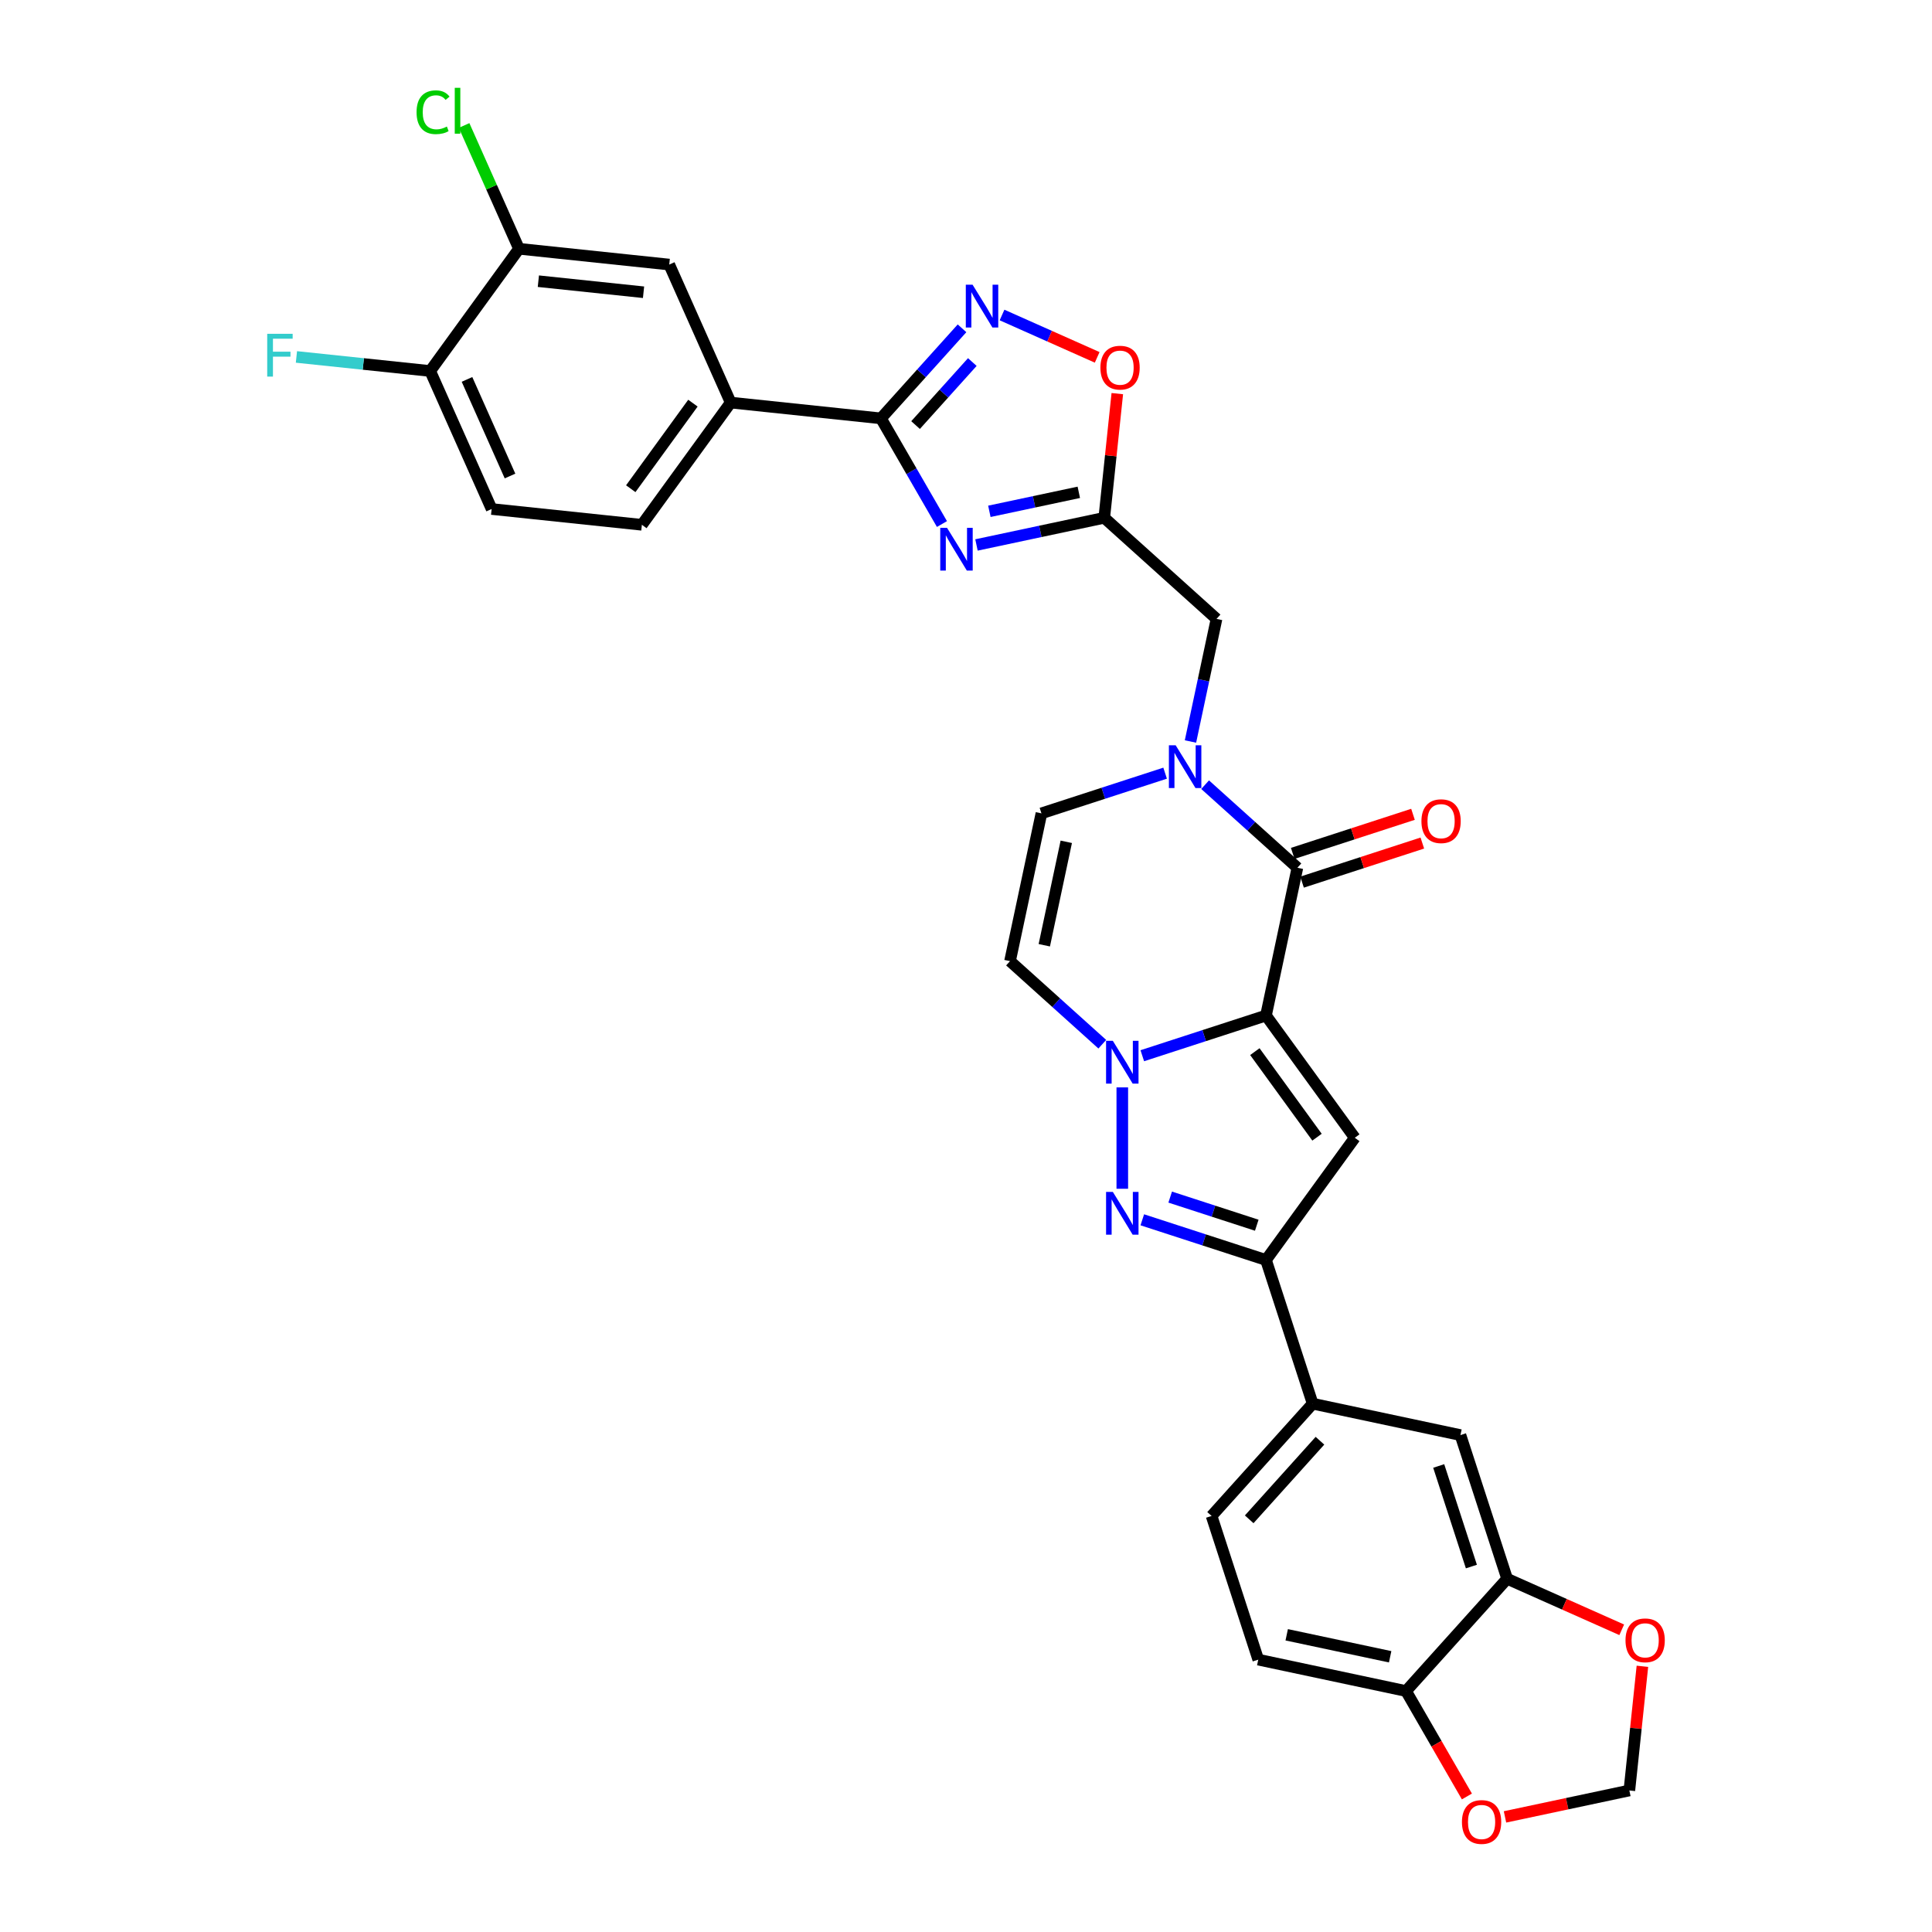 <?xml version='1.0' encoding='iso-8859-1'?>
<svg version='1.1' baseProfile='full'
              xmlns='http://www.w3.org/2000/svg'
                      xmlns:rdkit='http://www.rdkit.org/xml'
                      xmlns:xlink='http://www.w3.org/1999/xlink'
                  xml:space='preserve'
width='1000px' height='1000px' viewBox='0 0 1000 1000'>
<!-- END OF HEADER -->
<rect style='opacity:1.0;fill:#FFFFFF;stroke:none' width='1000' height='1000' x='0' y='0'> </rect>
<path class='bond-0' d='M 655.27,525.641 L 623.261,536.041' style='fill:none;fill-rule:evenodd;stroke:#000000;stroke-width:6px;stroke-linecap:butt;stroke-linejoin:miter;stroke-opacity:1' />
<path class='bond-0' d='M 623.261,536.041 L 591.252,546.441' style='fill:none;fill-rule:evenodd;stroke:#0000FF;stroke-width:6px;stroke-linecap:butt;stroke-linejoin:miter;stroke-opacity:1' />
<path class='bond-1' d='M 655.27,525.641 L 671.528,449.151' style='fill:none;fill-rule:evenodd;stroke:#000000;stroke-width:6px;stroke-linecap:butt;stroke-linejoin:miter;stroke-opacity:1' />
<path class='bond-2' d='M 655.27,525.641 L 701.234,588.905' style='fill:none;fill-rule:evenodd;stroke:#000000;stroke-width:6px;stroke-linecap:butt;stroke-linejoin:miter;stroke-opacity:1' />
<path class='bond-2' d='M 649.511,544.323 L 681.686,588.608' style='fill:none;fill-rule:evenodd;stroke:#000000;stroke-width:6px;stroke-linecap:butt;stroke-linejoin:miter;stroke-opacity:1' />
<path class='bond-3' d='M 580.899,562.833 L 580.899,615.302' style='fill:none;fill-rule:evenodd;stroke:#0000FF;stroke-width:6px;stroke-linecap:butt;stroke-linejoin:miter;stroke-opacity:1' />
<path class='bond-10' d='M 570.545,540.483 L 546.666,518.982' style='fill:none;fill-rule:evenodd;stroke:#0000FF;stroke-width:6px;stroke-linecap:butt;stroke-linejoin:miter;stroke-opacity:1' />
<path class='bond-10' d='M 546.666,518.982 L 522.786,497.481' style='fill:none;fill-rule:evenodd;stroke:#000000;stroke-width:6px;stroke-linecap:butt;stroke-linejoin:miter;stroke-opacity:1' />
<path class='bond-5' d='M 671.528,449.151 L 647.648,427.65' style='fill:none;fill-rule:evenodd;stroke:#000000;stroke-width:6px;stroke-linecap:butt;stroke-linejoin:miter;stroke-opacity:1' />
<path class='bond-5' d='M 647.648,427.65 L 623.769,406.149' style='fill:none;fill-rule:evenodd;stroke:#0000FF;stroke-width:6px;stroke-linecap:butt;stroke-linejoin:miter;stroke-opacity:1' />
<path class='bond-22' d='M 673.944,456.588 L 705.07,446.475' style='fill:none;fill-rule:evenodd;stroke:#000000;stroke-width:6px;stroke-linecap:butt;stroke-linejoin:miter;stroke-opacity:1' />
<path class='bond-22' d='M 705.07,446.475 L 736.195,436.362' style='fill:none;fill-rule:evenodd;stroke:#FF0000;stroke-width:6px;stroke-linecap:butt;stroke-linejoin:miter;stroke-opacity:1' />
<path class='bond-22' d='M 669.112,441.714 L 700.237,431.601' style='fill:none;fill-rule:evenodd;stroke:#000000;stroke-width:6px;stroke-linecap:butt;stroke-linejoin:miter;stroke-opacity:1' />
<path class='bond-22' d='M 700.237,431.601 L 731.362,421.488' style='fill:none;fill-rule:evenodd;stroke:#FF0000;stroke-width:6px;stroke-linecap:butt;stroke-linejoin:miter;stroke-opacity:1' />
<path class='bond-7' d='M 701.234,588.905 L 655.27,652.168' style='fill:none;fill-rule:evenodd;stroke:#000000;stroke-width:6px;stroke-linecap:butt;stroke-linejoin:miter;stroke-opacity:1' />
<path class='bond-32' d='M 591.252,631.368 L 623.261,641.768' style='fill:none;fill-rule:evenodd;stroke:#0000FF;stroke-width:6px;stroke-linecap:butt;stroke-linejoin:miter;stroke-opacity:1' />
<path class='bond-32' d='M 623.261,641.768 L 655.27,652.168' style='fill:none;fill-rule:evenodd;stroke:#000000;stroke-width:6px;stroke-linecap:butt;stroke-linejoin:miter;stroke-opacity:1' />
<path class='bond-32' d='M 605.688,619.614 L 628.094,626.894' style='fill:none;fill-rule:evenodd;stroke:#0000FF;stroke-width:6px;stroke-linecap:butt;stroke-linejoin:miter;stroke-opacity:1' />
<path class='bond-32' d='M 628.094,626.894 L 650.5,634.174' style='fill:none;fill-rule:evenodd;stroke:#000000;stroke-width:6px;stroke-linecap:butt;stroke-linejoin:miter;stroke-opacity:1' />
<path class='bond-4' d='M 505.425,282.07 L 538.493,275.041' style='fill:none;fill-rule:evenodd;stroke:#0000FF;stroke-width:6px;stroke-linecap:butt;stroke-linejoin:miter;stroke-opacity:1' />
<path class='bond-4' d='M 538.493,275.041 L 571.561,268.012' style='fill:none;fill-rule:evenodd;stroke:#000000;stroke-width:6px;stroke-linecap:butt;stroke-linejoin:miter;stroke-opacity:1' />
<path class='bond-4' d='M 512.094,264.663 L 535.241,259.743' style='fill:none;fill-rule:evenodd;stroke:#0000FF;stroke-width:6px;stroke-linecap:butt;stroke-linejoin:miter;stroke-opacity:1' />
<path class='bond-4' d='M 535.241,259.743 L 558.389,254.823' style='fill:none;fill-rule:evenodd;stroke:#000000;stroke-width:6px;stroke-linecap:butt;stroke-linejoin:miter;stroke-opacity:1' />
<path class='bond-6' d='M 487.55,271.242 L 471.761,243.895' style='fill:none;fill-rule:evenodd;stroke:#0000FF;stroke-width:6px;stroke-linecap:butt;stroke-linejoin:miter;stroke-opacity:1' />
<path class='bond-6' d='M 471.761,243.895 L 455.972,216.548' style='fill:none;fill-rule:evenodd;stroke:#000000;stroke-width:6px;stroke-linecap:butt;stroke-linejoin:miter;stroke-opacity:1' />
<path class='bond-11' d='M 603.062,400.19 L 571.053,410.591' style='fill:none;fill-rule:evenodd;stroke:#0000FF;stroke-width:6px;stroke-linecap:butt;stroke-linejoin:miter;stroke-opacity:1' />
<path class='bond-11' d='M 571.053,410.591 L 539.044,420.991' style='fill:none;fill-rule:evenodd;stroke:#000000;stroke-width:6px;stroke-linecap:butt;stroke-linejoin:miter;stroke-opacity:1' />
<path class='bond-15' d='M 616.184,383.799 L 622.929,352.068' style='fill:none;fill-rule:evenodd;stroke:#0000FF;stroke-width:6px;stroke-linecap:butt;stroke-linejoin:miter;stroke-opacity:1' />
<path class='bond-15' d='M 622.929,352.068 L 629.674,320.337' style='fill:none;fill-rule:evenodd;stroke:#000000;stroke-width:6px;stroke-linecap:butt;stroke-linejoin:miter;stroke-opacity:1' />
<path class='bond-13' d='M 455.972,216.548 L 378.202,208.375' style='fill:none;fill-rule:evenodd;stroke:#000000;stroke-width:6px;stroke-linecap:butt;stroke-linejoin:miter;stroke-opacity:1' />
<path class='bond-35' d='M 455.972,216.548 L 476.958,193.241' style='fill:none;fill-rule:evenodd;stroke:#000000;stroke-width:6px;stroke-linecap:butt;stroke-linejoin:miter;stroke-opacity:1' />
<path class='bond-35' d='M 476.958,193.241 L 497.944,169.934' style='fill:none;fill-rule:evenodd;stroke:#0000FF;stroke-width:6px;stroke-linecap:butt;stroke-linejoin:miter;stroke-opacity:1' />
<path class='bond-35' d='M 473.89,220.021 L 488.581,203.706' style='fill:none;fill-rule:evenodd;stroke:#000000;stroke-width:6px;stroke-linecap:butt;stroke-linejoin:miter;stroke-opacity:1' />
<path class='bond-35' d='M 488.581,203.706 L 503.271,187.392' style='fill:none;fill-rule:evenodd;stroke:#0000FF;stroke-width:6px;stroke-linecap:butt;stroke-linejoin:miter;stroke-opacity:1' />
<path class='bond-14' d='M 655.27,652.168 L 679.434,726.539' style='fill:none;fill-rule:evenodd;stroke:#000000;stroke-width:6px;stroke-linecap:butt;stroke-linejoin:miter;stroke-opacity:1' />
<path class='bond-8' d='M 571.561,268.012 L 629.674,320.337' style='fill:none;fill-rule:evenodd;stroke:#000000;stroke-width:6px;stroke-linecap:butt;stroke-linejoin:miter;stroke-opacity:1' />
<path class='bond-12' d='M 571.561,268.012 L 574.939,235.875' style='fill:none;fill-rule:evenodd;stroke:#000000;stroke-width:6px;stroke-linecap:butt;stroke-linejoin:miter;stroke-opacity:1' />
<path class='bond-12' d='M 574.939,235.875 L 578.316,203.739' style='fill:none;fill-rule:evenodd;stroke:#FF0000;stroke-width:6px;stroke-linecap:butt;stroke-linejoin:miter;stroke-opacity:1' />
<path class='bond-9' d='M 518.651,163.045 L 543.274,174.008' style='fill:none;fill-rule:evenodd;stroke:#0000FF;stroke-width:6px;stroke-linecap:butt;stroke-linejoin:miter;stroke-opacity:1' />
<path class='bond-9' d='M 543.274,174.008 L 567.897,184.972' style='fill:none;fill-rule:evenodd;stroke:#FF0000;stroke-width:6px;stroke-linecap:butt;stroke-linejoin:miter;stroke-opacity:1' />
<path class='bond-33' d='M 522.786,497.481 L 539.044,420.991' style='fill:none;fill-rule:evenodd;stroke:#000000;stroke-width:6px;stroke-linecap:butt;stroke-linejoin:miter;stroke-opacity:1' />
<path class='bond-33' d='M 540.523,489.259 L 551.903,435.716' style='fill:none;fill-rule:evenodd;stroke:#000000;stroke-width:6px;stroke-linecap:butt;stroke-linejoin:miter;stroke-opacity:1' />
<path class='bond-19' d='M 378.202,208.375 L 346.396,136.937' style='fill:none;fill-rule:evenodd;stroke:#000000;stroke-width:6px;stroke-linecap:butt;stroke-linejoin:miter;stroke-opacity:1' />
<path class='bond-26' d='M 378.202,208.375 L 332.238,271.638' style='fill:none;fill-rule:evenodd;stroke:#000000;stroke-width:6px;stroke-linecap:butt;stroke-linejoin:miter;stroke-opacity:1' />
<path class='bond-26' d='M 358.655,208.671 L 326.48,252.956' style='fill:none;fill-rule:evenodd;stroke:#000000;stroke-width:6px;stroke-linecap:butt;stroke-linejoin:miter;stroke-opacity:1' />
<path class='bond-17' d='M 679.434,726.539 L 755.924,742.798' style='fill:none;fill-rule:evenodd;stroke:#000000;stroke-width:6px;stroke-linecap:butt;stroke-linejoin:miter;stroke-opacity:1' />
<path class='bond-27' d='M 679.434,726.539 L 627.109,784.652' style='fill:none;fill-rule:evenodd;stroke:#000000;stroke-width:6px;stroke-linecap:butt;stroke-linejoin:miter;stroke-opacity:1' />
<path class='bond-27' d='M 683.208,745.721 L 646.581,786.4' style='fill:none;fill-rule:evenodd;stroke:#000000;stroke-width:6px;stroke-linecap:butt;stroke-linejoin:miter;stroke-opacity:1' />
<path class='bond-16' d='M 780.088,817.169 L 755.924,742.798' style='fill:none;fill-rule:evenodd;stroke:#000000;stroke-width:6px;stroke-linecap:butt;stroke-linejoin:miter;stroke-opacity:1' />
<path class='bond-16' d='M 761.59,810.846 L 744.674,758.786' style='fill:none;fill-rule:evenodd;stroke:#000000;stroke-width:6px;stroke-linecap:butt;stroke-linejoin:miter;stroke-opacity:1' />
<path class='bond-21' d='M 780.088,817.169 L 809.747,830.374' style='fill:none;fill-rule:evenodd;stroke:#000000;stroke-width:6px;stroke-linecap:butt;stroke-linejoin:miter;stroke-opacity:1' />
<path class='bond-21' d='M 809.747,830.374 L 839.405,843.579' style='fill:none;fill-rule:evenodd;stroke:#FF0000;stroke-width:6px;stroke-linecap:butt;stroke-linejoin:miter;stroke-opacity:1' />
<path class='bond-34' d='M 780.088,817.169 L 727.764,875.282' style='fill:none;fill-rule:evenodd;stroke:#000000;stroke-width:6px;stroke-linecap:butt;stroke-linejoin:miter;stroke-opacity:1' />
<path class='bond-18' d='M 268.626,128.763 L 346.396,136.937' style='fill:none;fill-rule:evenodd;stroke:#000000;stroke-width:6px;stroke-linecap:butt;stroke-linejoin:miter;stroke-opacity:1' />
<path class='bond-18' d='M 278.657,145.543 L 333.096,151.265' style='fill:none;fill-rule:evenodd;stroke:#000000;stroke-width:6px;stroke-linecap:butt;stroke-linejoin:miter;stroke-opacity:1' />
<path class='bond-30' d='M 268.626,128.763 L 254.42,96.855' style='fill:none;fill-rule:evenodd;stroke:#000000;stroke-width:6px;stroke-linecap:butt;stroke-linejoin:miter;stroke-opacity:1' />
<path class='bond-30' d='M 254.42,96.855 L 240.214,64.948' style='fill:none;fill-rule:evenodd;stroke:#00CC00;stroke-width:6px;stroke-linecap:butt;stroke-linejoin:miter;stroke-opacity:1' />
<path class='bond-37' d='M 268.626,128.763 L 222.662,192.027' style='fill:none;fill-rule:evenodd;stroke:#000000;stroke-width:6px;stroke-linecap:butt;stroke-linejoin:miter;stroke-opacity:1' />
<path class='bond-20' d='M 727.764,875.282 L 651.274,859.023' style='fill:none;fill-rule:evenodd;stroke:#000000;stroke-width:6px;stroke-linecap:butt;stroke-linejoin:miter;stroke-opacity:1' />
<path class='bond-20' d='M 719.542,857.545 L 665.999,846.164' style='fill:none;fill-rule:evenodd;stroke:#000000;stroke-width:6px;stroke-linecap:butt;stroke-linejoin:miter;stroke-opacity:1' />
<path class='bond-23' d='M 727.764,875.282 L 743.516,902.566' style='fill:none;fill-rule:evenodd;stroke:#000000;stroke-width:6px;stroke-linecap:butt;stroke-linejoin:miter;stroke-opacity:1' />
<path class='bond-23' d='M 743.516,902.566 L 759.269,929.85' style='fill:none;fill-rule:evenodd;stroke:#FF0000;stroke-width:6px;stroke-linecap:butt;stroke-linejoin:miter;stroke-opacity:1' />
<path class='bond-25' d='M 850.108,862.472 L 846.73,894.609' style='fill:none;fill-rule:evenodd;stroke:#FF0000;stroke-width:6px;stroke-linecap:butt;stroke-linejoin:miter;stroke-opacity:1' />
<path class='bond-25' d='M 846.73,894.609 L 843.352,926.745' style='fill:none;fill-rule:evenodd;stroke:#000000;stroke-width:6px;stroke-linecap:butt;stroke-linejoin:miter;stroke-opacity:1' />
<path class='bond-36' d='M 778.983,940.427 L 811.168,933.586' style='fill:none;fill-rule:evenodd;stroke:#FF0000;stroke-width:6px;stroke-linecap:butt;stroke-linejoin:miter;stroke-opacity:1' />
<path class='bond-36' d='M 811.168,933.586 L 843.352,926.745' style='fill:none;fill-rule:evenodd;stroke:#000000;stroke-width:6px;stroke-linecap:butt;stroke-linejoin:miter;stroke-opacity:1' />
<path class='bond-24' d='M 222.662,192.027 L 254.468,263.464' style='fill:none;fill-rule:evenodd;stroke:#000000;stroke-width:6px;stroke-linecap:butt;stroke-linejoin:miter;stroke-opacity:1' />
<path class='bond-24' d='M 241.721,196.381 L 263.985,246.387' style='fill:none;fill-rule:evenodd;stroke:#000000;stroke-width:6px;stroke-linecap:butt;stroke-linejoin:miter;stroke-opacity:1' />
<path class='bond-31' d='M 222.662,192.027 L 188.047,188.388' style='fill:none;fill-rule:evenodd;stroke:#000000;stroke-width:6px;stroke-linecap:butt;stroke-linejoin:miter;stroke-opacity:1' />
<path class='bond-31' d='M 188.047,188.388 L 153.432,184.75' style='fill:none;fill-rule:evenodd;stroke:#33CCCC;stroke-width:6px;stroke-linecap:butt;stroke-linejoin:miter;stroke-opacity:1' />
<path class='bond-29' d='M 332.238,271.638 L 254.468,263.464' style='fill:none;fill-rule:evenodd;stroke:#000000;stroke-width:6px;stroke-linecap:butt;stroke-linejoin:miter;stroke-opacity:1' />
<path class='bond-28' d='M 627.109,784.652 L 651.274,859.023' style='fill:none;fill-rule:evenodd;stroke:#000000;stroke-width:6px;stroke-linecap:butt;stroke-linejoin:miter;stroke-opacity:1' />
<path  class='atom-1' d='M 576.003 538.733
L 583.26 550.462
Q 583.98 551.62, 585.137 553.715
Q 586.294 555.811, 586.357 555.936
L 586.357 538.733
L 589.297 538.733
L 589.297 560.878
L 586.263 560.878
L 578.474 548.054
Q 577.567 546.552, 576.598 544.832
Q 575.659 543.112, 575.378 542.58
L 575.378 560.878
L 572.5 560.878
L 572.5 538.733
L 576.003 538.733
' fill='#0000FF'/>
<path  class='atom-4' d='M 576.003 616.931
L 583.26 628.661
Q 583.98 629.818, 585.137 631.914
Q 586.294 634.009, 586.357 634.135
L 586.357 616.931
L 589.297 616.931
L 589.297 639.077
L 586.263 639.077
L 578.474 626.252
Q 577.567 624.751, 576.598 623.03
Q 575.659 621.31, 575.378 620.778
L 575.378 639.077
L 572.5 639.077
L 572.5 616.931
L 576.003 616.931
' fill='#0000FF'/>
<path  class='atom-5' d='M 490.176 273.197
L 497.433 284.927
Q 498.152 286.084, 499.31 288.18
Q 500.467 290.276, 500.53 290.401
L 500.53 273.197
L 503.47 273.197
L 503.47 295.343
L 500.436 295.343
L 492.647 282.519
Q 491.74 281.017, 490.771 279.297
Q 489.832 277.576, 489.551 277.045
L 489.551 295.343
L 486.673 295.343
L 486.673 273.197
L 490.176 273.197
' fill='#0000FF'/>
<path  class='atom-6' d='M 608.52 385.753
L 615.777 397.483
Q 616.496 398.641, 617.654 400.736
Q 618.811 402.832, 618.874 402.957
L 618.874 385.753
L 621.814 385.753
L 621.814 407.899
L 618.78 407.899
L 610.991 395.075
Q 610.084 393.573, 609.114 391.853
Q 608.176 390.133, 607.895 389.601
L 607.895 407.899
L 605.017 407.899
L 605.017 385.753
L 608.52 385.753
' fill='#0000FF'/>
<path  class='atom-10' d='M 503.402 147.363
L 510.659 159.093
Q 511.378 160.25, 512.536 162.346
Q 513.693 164.441, 513.755 164.567
L 513.755 147.363
L 516.696 147.363
L 516.696 169.509
L 513.662 169.509
L 505.873 156.684
Q 504.966 155.183, 503.996 153.462
Q 503.058 151.742, 502.776 151.21
L 502.776 169.509
L 499.899 169.509
L 499.899 147.363
L 503.402 147.363
' fill='#0000FF'/>
<path  class='atom-13' d='M 569.569 190.304
Q 569.569 184.987, 572.197 182.015
Q 574.824 179.044, 579.735 179.044
Q 584.646 179.044, 587.273 182.015
Q 589.901 184.987, 589.901 190.304
Q 589.901 195.685, 587.242 198.75
Q 584.583 201.784, 579.735 201.784
Q 574.855 201.784, 572.197 198.75
Q 569.569 195.716, 569.569 190.304
M 579.735 199.282
Q 583.113 199.282, 584.927 197.03
Q 586.773 194.746, 586.773 190.304
Q 586.773 185.957, 584.927 183.767
Q 583.113 181.546, 579.735 181.546
Q 576.357 181.546, 574.511 183.736
Q 572.697 185.925, 572.697 190.304
Q 572.697 194.777, 574.511 197.03
Q 576.357 199.282, 579.735 199.282
' fill='#FF0000'/>
<path  class='atom-22' d='M 841.36 849.038
Q 841.36 843.72, 843.988 840.749
Q 846.615 837.777, 851.526 837.777
Q 856.437 837.777, 859.065 840.749
Q 861.692 843.72, 861.692 849.038
Q 861.692 854.418, 859.033 857.483
Q 856.375 860.517, 851.526 860.517
Q 846.647 860.517, 843.988 857.483
Q 841.36 854.449, 841.36 849.038
M 851.526 858.015
Q 854.904 858.015, 856.719 855.763
Q 858.564 853.479, 858.564 849.038
Q 858.564 844.69, 856.719 842.5
Q 854.904 840.279, 851.526 840.279
Q 848.148 840.279, 846.303 842.469
Q 844.488 844.658, 844.488 849.038
Q 844.488 853.511, 846.303 855.763
Q 848.148 858.015, 851.526 858.015
' fill='#FF0000'/>
<path  class='atom-23' d='M 735.733 425.049
Q 735.733 419.732, 738.361 416.76
Q 740.988 413.789, 745.899 413.789
Q 750.81 413.789, 753.437 416.76
Q 756.065 419.732, 756.065 425.049
Q 756.065 430.429, 753.406 433.495
Q 750.747 436.529, 745.899 436.529
Q 741.02 436.529, 738.361 433.495
Q 735.733 430.461, 735.733 425.049
M 745.899 434.026
Q 749.277 434.026, 751.091 431.774
Q 752.937 429.491, 752.937 425.049
Q 752.937 420.701, 751.091 418.512
Q 749.277 416.291, 745.899 416.291
Q 742.521 416.291, 740.675 418.481
Q 738.861 420.67, 738.861 425.049
Q 738.861 429.522, 740.675 431.774
Q 742.521 434.026, 745.899 434.026
' fill='#FF0000'/>
<path  class='atom-24' d='M 756.697 943.066
Q 756.697 937.748, 759.324 934.777
Q 761.952 931.805, 766.863 931.805
Q 771.774 931.805, 774.401 934.777
Q 777.029 937.748, 777.029 943.066
Q 777.029 948.446, 774.37 951.511
Q 771.711 954.545, 766.863 954.545
Q 761.983 954.545, 759.324 951.511
Q 756.697 948.477, 756.697 943.066
M 766.863 952.043
Q 770.241 952.043, 772.055 949.791
Q 773.901 947.508, 773.901 943.066
Q 773.901 938.718, 772.055 936.529
Q 770.241 934.308, 766.863 934.308
Q 763.485 934.308, 761.639 936.497
Q 759.825 938.687, 759.825 943.066
Q 759.825 947.539, 761.639 949.791
Q 763.485 952.043, 766.863 952.043
' fill='#FF0000'/>
<path  class='atom-31' d='M 215.613 58.091
Q 215.613 52.586, 218.178 49.709
Q 220.774 46.8, 225.685 46.8
Q 230.251 46.8, 232.691 50.021
L 230.627 51.71
Q 228.844 49.364, 225.685 49.364
Q 222.338 49.364, 220.555 51.617
Q 218.803 53.837, 218.803 58.091
Q 218.803 62.471, 220.617 64.723
Q 222.463 66.975, 226.029 66.975
Q 228.468 66.975, 231.315 65.505
L 232.191 67.851
Q 231.033 68.601, 229.282 69.039
Q 227.53 69.477, 225.591 69.477
Q 220.774 69.477, 218.178 66.537
Q 215.613 63.597, 215.613 58.091
' fill='#00CC00'/>
<path  class='atom-31' d='M 235.381 45.455
L 238.259 45.455
L 238.259 69.196
L 235.381 69.196
L 235.381 45.455
' fill='#00CC00'/>
<path  class='atom-32' d='M 138.308 172.78
L 151.477 172.78
L 151.477 175.313
L 141.28 175.313
L 141.28 182.038
L 150.351 182.038
L 150.351 184.603
L 141.28 184.603
L 141.28 194.926
L 138.308 194.926
L 138.308 172.78
' fill='#33CCCC'/>
</svg>
